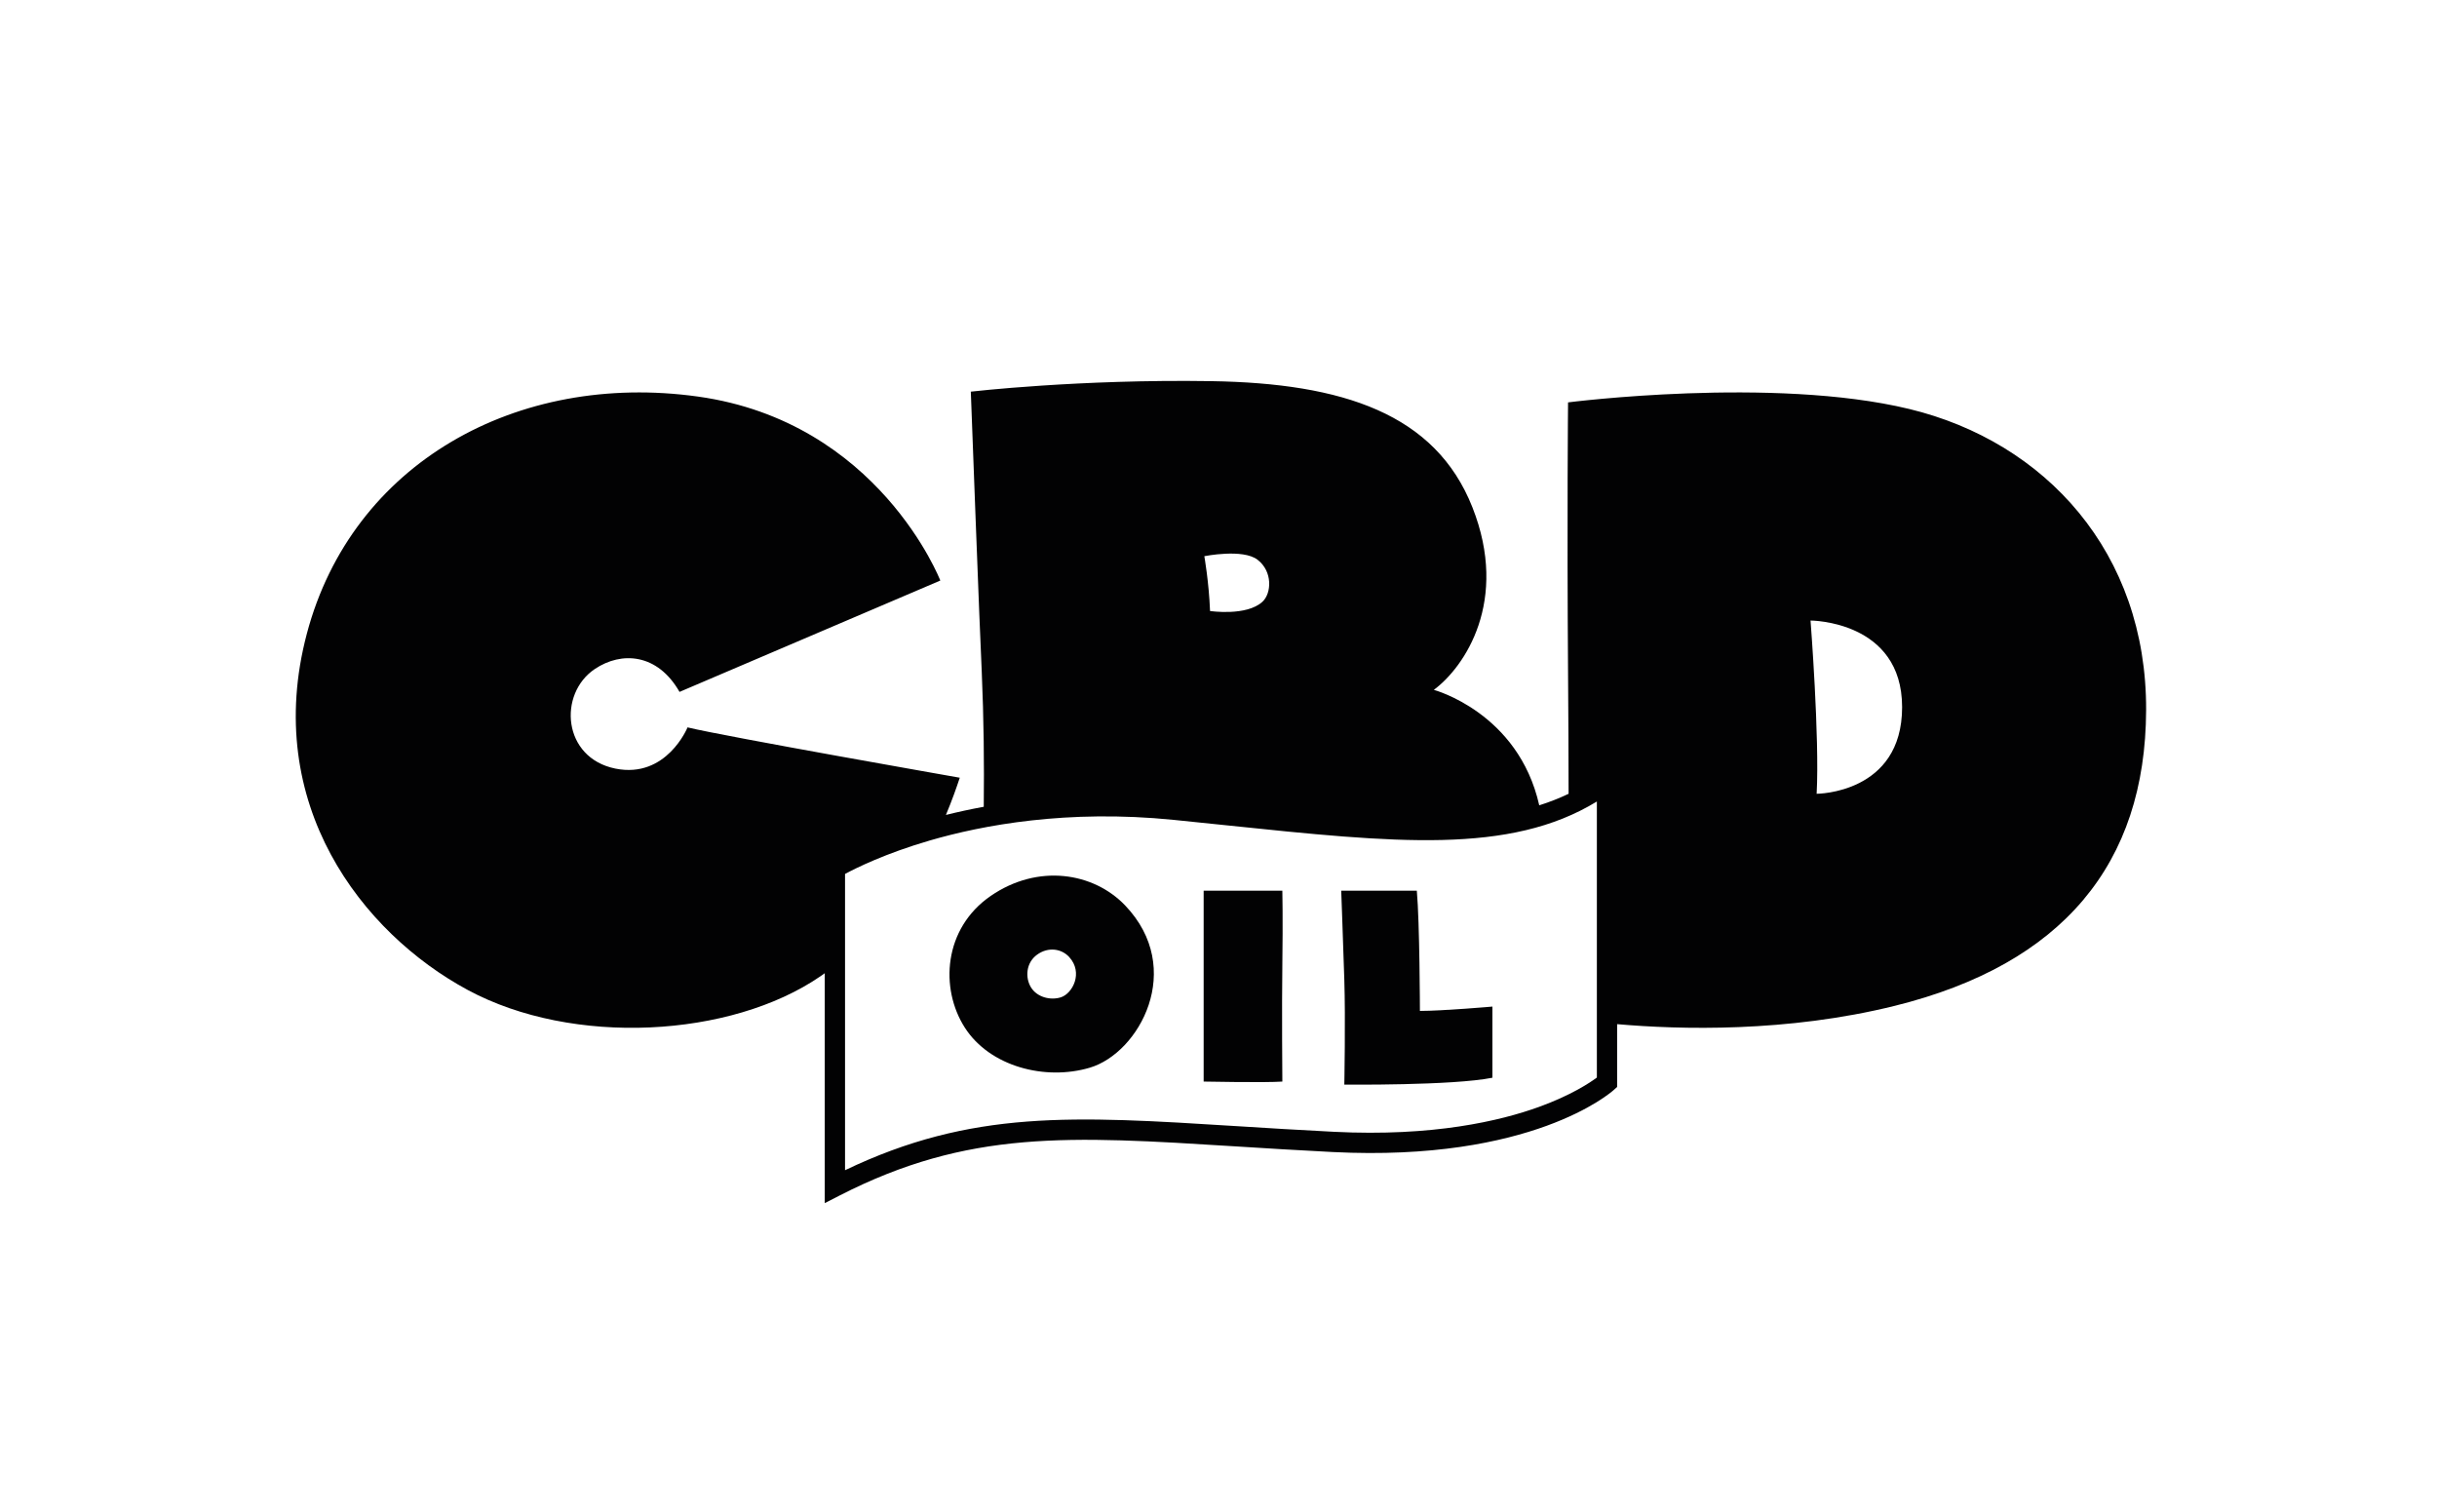 <?xml version="1.0" encoding="iso-8859-1"?>
<!-- Generator: Adobe Illustrator 28.0.0, SVG Export Plug-In . SVG Version: 6.00 Build 0)  -->
<svg version="1.1" id="Calque_1" xmlns="http://www.w3.org/2000/svg" xmlns:xlink="http://www.w3.org/1999/xlink" x="0px" y="0px"
	 width="601.115px" height="372.83px" viewBox="0 0 601.115 372.83" enable-background="new 0 0 601.115 372.83"
	 xml:space="preserve">
<g>
	<path fill="#020203" d="M244.368,220.981c-11.668,8.031-12.563,22.846-6.384,32.481c6.179,9.635,19.844,13.138,30.824,9.884
		c12.191-3.612,23.654-24.399,8.715-40.029C269.742,215.176,256.037,212.95,244.368,220.981z M261.646,245.993
		c-2.614,0.809-5.868-0.062-7.339-2.458c-1.471-2.396-1.258-6.081,1.52-8.078c2.778-1.997,6.041-1.444,7.894,0.581
		C267.278,239.925,264.548,245.094,261.646,245.993z"/>
	<path fill="#020203" d="M296.895,219.689c0,0,0,8.254,0,19.411s0,22.621,0,27.665c0,0,15.285,0.306,19.412,0
		c0,0-0.153-18.036,0-29.041c0.153-11.005,0-18.036,0-18.036H296.895z"/>
	<path fill="#020203" d="M349.475,219.689h-18.647c0,0,0.459,12.533,0.764,22.01c0.306,9.477,0,25.818,0,25.818
		s26.748,0.272,36.53-1.698v-17.548c0,0-12.228,1.07-17.883,1.07C350.239,249.341,350.193,227.645,349.475,219.689z"/>
	<path fill="#020203" d="M470.92,100.869c-33.6-8.104-84.141-1.621-84.141-1.621s-0.282,28.092,0,66.989
		c0.076,10.513,0.131,20.398,0.132,29.548c-2.316,1.113-4.729,2.051-7.237,2.845c-5.156-22.905-26.001-28.477-26.001-28.477
		c7.624-5.655,18.634-21.968,9.509-45.038c-9.125-23.071-31.936-30.588-64.409-31.107c-32.473-0.518-59.311,2.592-59.311,2.592
		s2.259,60.634,2.691,68.926c0,0,0,0,0,0c0.512,11.719,0.624,23.045,0.501,33.462c-3.308,0.608-6.422,1.288-9.331,2.015
		c1.501-3.587,2.614-6.745,3.417-9.183c0,0-57.832-10.153-67.149-12.412c0,0-5.176,12.706-17.788,10.165
		c-13.056-2.631-14.213-18.434-5.082-24.565c6.588-4.424,15.461-3.861,20.894,5.647l64.325-27.463c0,0-15.196-39.172-59.808-45.384
		c-44.612-6.212-85.308,16.441-96.442,58.479c-11.134,42.038,13.659,73.853,39.662,87.875c26.004,14.022,64.961,11.758,86.988-3.345
		c0.373-0.256,0.733-0.519,1.098-0.779v56.71l3.639-1.864c31.766-16.265,56.568-14.71,97.664-12.133
		c7.584,0.476,15.427,0.967,24.065,1.4c48.95,2.445,68.447-14.587,69.253-15.313l0.826-0.745v-15.487
		c15.469,1.356,41.885,2.08,68.498-4.522c41.372-10.264,61.834-34.992,61.984-72.93C529.52,136.302,504.52,108.973,470.92,100.869z
		 M310.191,138.059c3.765,2.897,3.456,8.276,1.223,10.345c-3.935,3.647-12.941,2.299-12.941,2.299
		c-0.282-7.173-1.412-13.518-1.412-13.518S306.567,135.271,310.191,138.059z M393.885,265.775c-1.76,1.311-6.357,4.37-14.257,7.234
		c-9.599,3.479-26.167,7.373-50.572,6.148c-8.607-0.431-16.433-0.921-24.002-1.396c-40.393-2.532-65.368-4.096-96.615,10.869
		v-73.072c2.719-1.466,9.97-5.068,20.908-8.253c12.963-3.776,33.914-7.723,60.102-5.089c4.545,0.458,8.937,0.915,13.182,1.356
		c41.49,4.319,69.732,7.26,91.254-5.882V265.775z M448.096,195.784c0.753-13.741-1.506-42.729-1.506-42.729
		s22.588-0.006,22.588,21.365C469.179,195.784,448.096,195.784,448.096,195.784z"/>
</g>
</svg>
